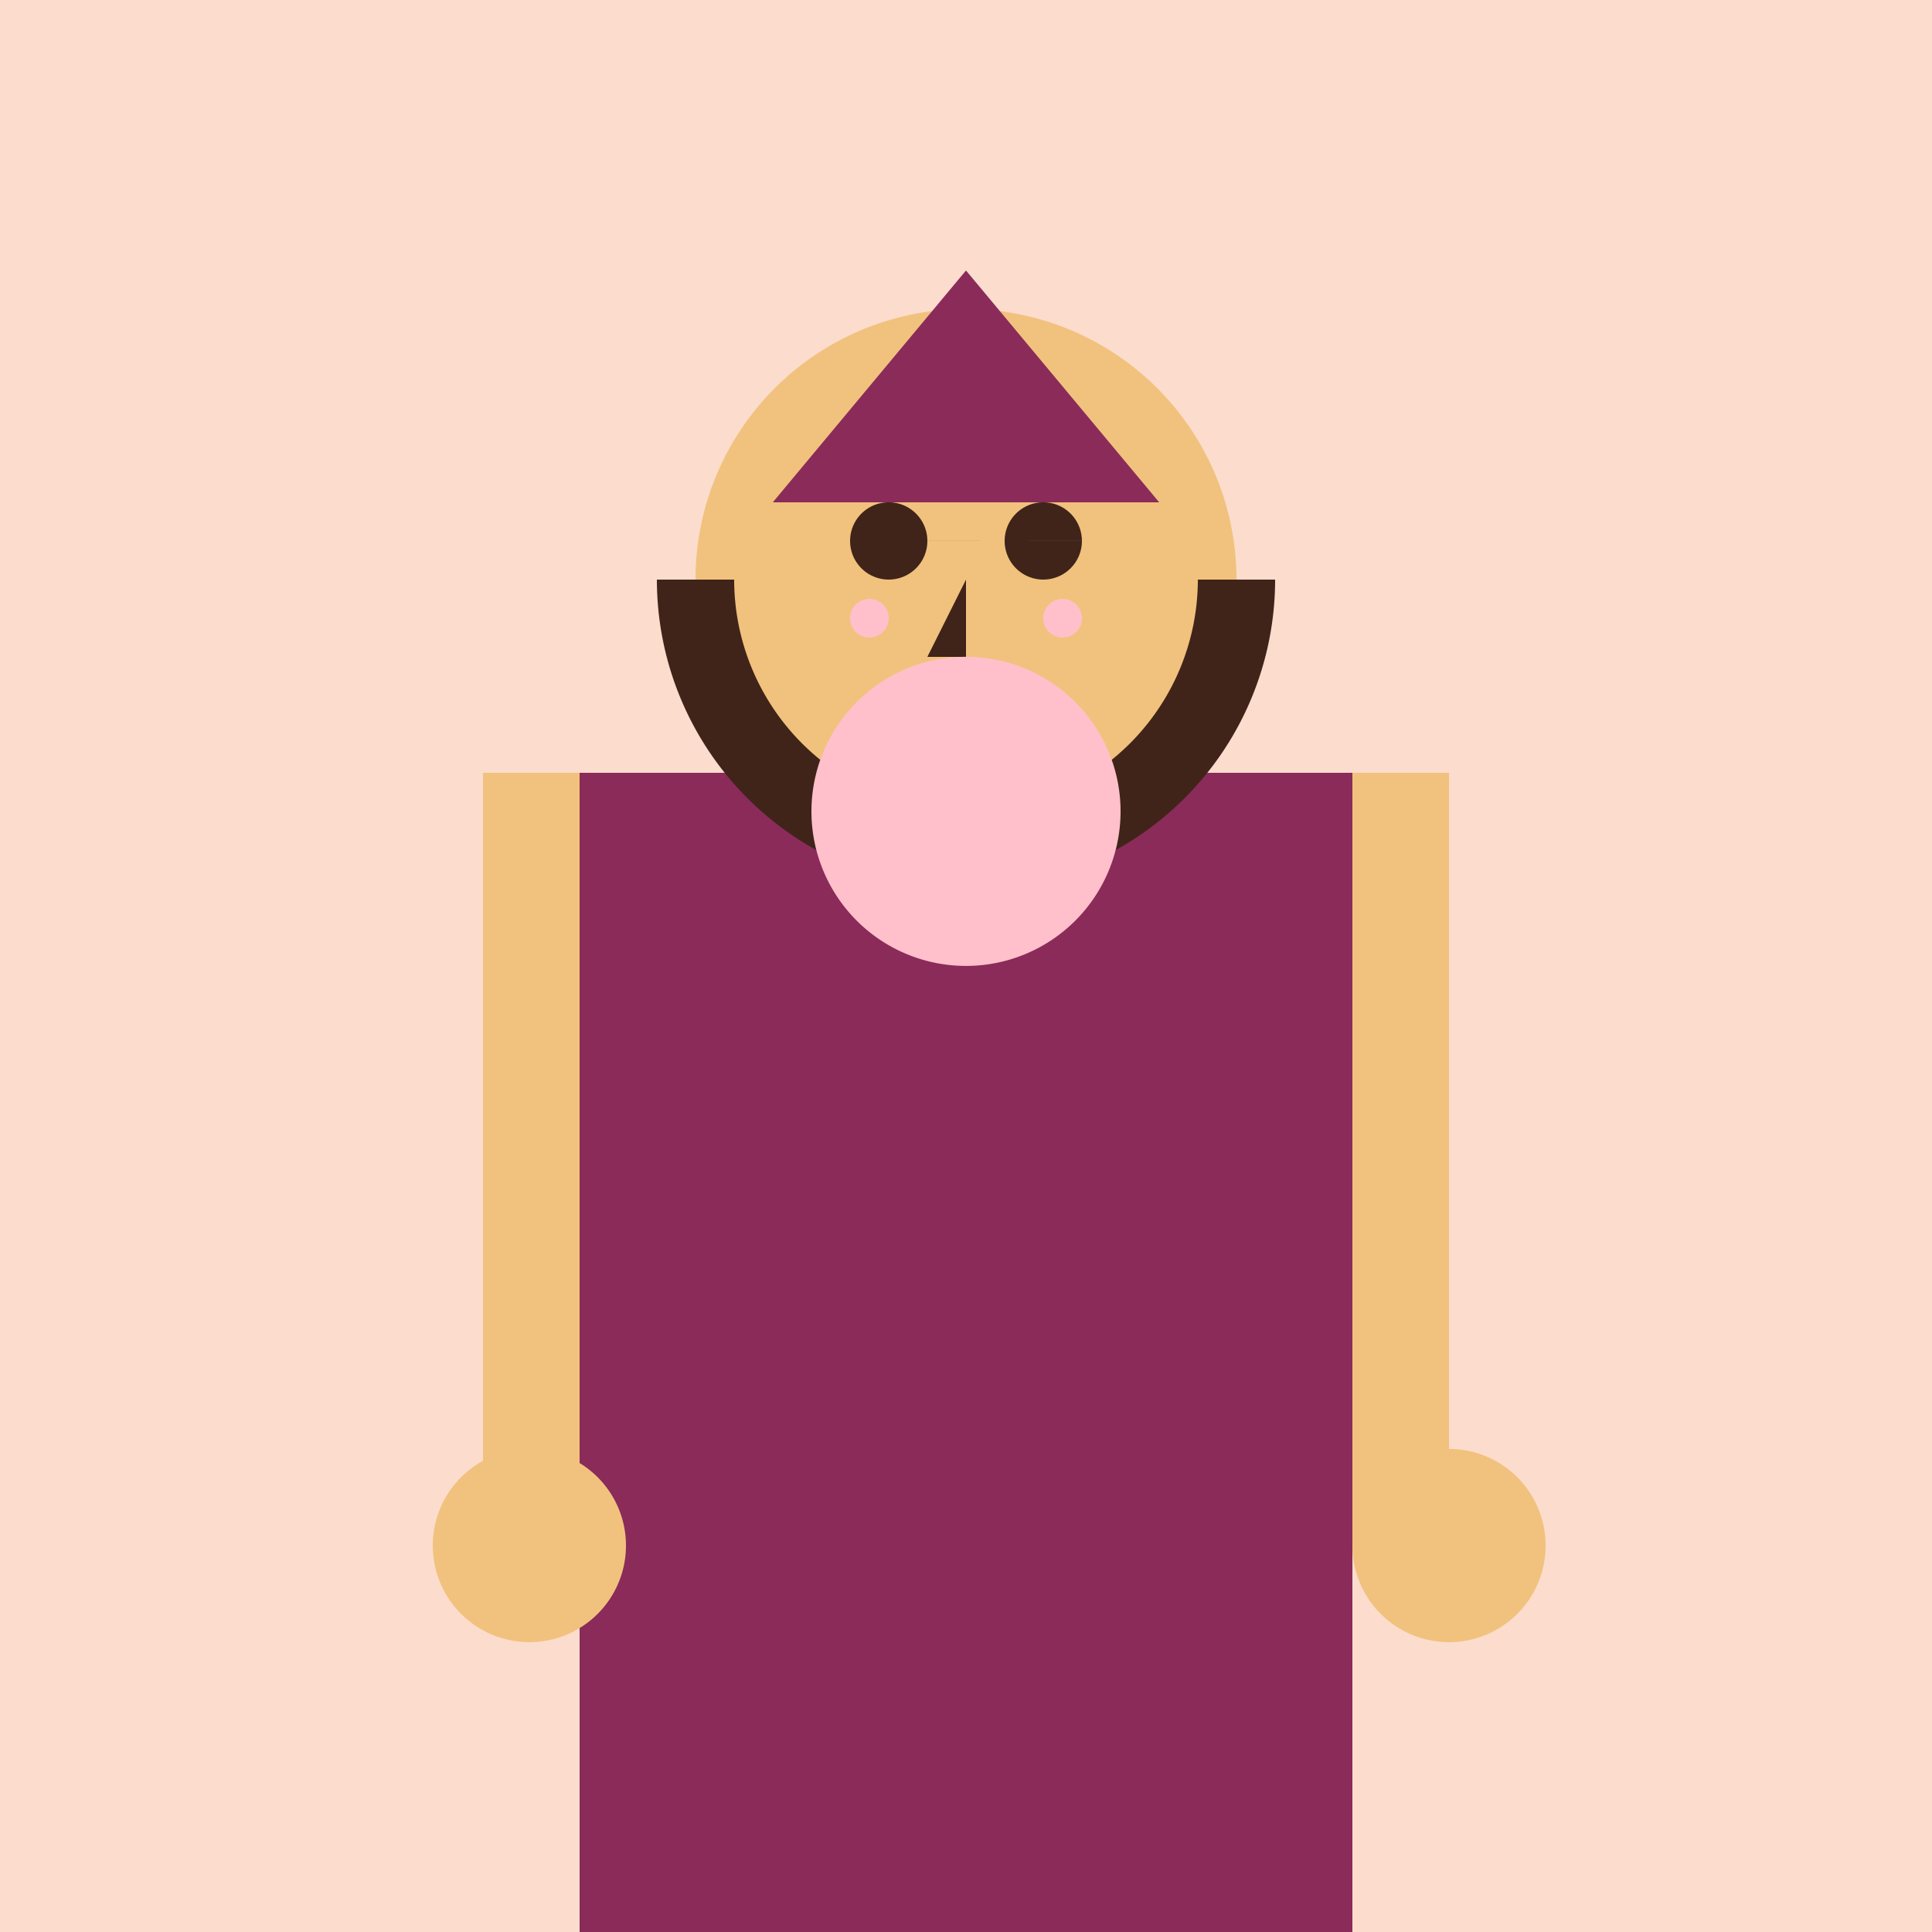 <!--

Generated by DrawGPT.
Free, open source, AI generated images in SVG, PNG, and HTML Canvas format.
https://drawgpt.ai

Created: 2023-10-22T00:49:08.412Z
Link: https://drawgpt.ai/prompt/113241/

-->
<svg xmlns="http://www.w3.org/2000/svg" xmlns:xlink="http://www.w3.org/1999/xlink" width="500" height="500"><defs/><g><rect fill="#FCDCCD" stroke="none" x="0" y="0" width="512" height="512"/><rect fill="#8A2B5A" stroke="none" x="150" y="200" width="200" height="300"/><path fill="#F1C27D" stroke="none" paint-order="stroke fill markers" d=" M 320 150 A 70 70 0 1 1 320 149.93"/><path fill="#40241A" stroke="none" paint-order="stroke fill markers" d=" M 330 150 A 80 80 0 0 1 170 150 L 170 150 L 330 150 Z"/><path fill="#F1C27D" stroke="none" paint-order="stroke fill markers" d=" M 310 150 A 60 60 0 1 1 310 149.94"/><path fill="#40241A" stroke="none" paint-order="stroke fill markers" d=" M 240 140 A 10 10 0 1 1 240 139.99 L 280 140 A 10 10 0 1 1 280 139.99"/><path fill="#40241A" stroke="none" paint-order="stroke fill markers" d=" M 250 150 L 250 170 L 240 170 Z"/><path fill="#40241A" stroke="none" paint-order="stroke fill markers" d=" M 260 180 A 10 10 0 0 1 240 180 Z"/><path fill="#FFC0CB" stroke="none" paint-order="stroke fill markers" d=" M 290 210 A 40 40 0 1 1 290 209.96"/><path fill="#FFC0CB" stroke="none" paint-order="stroke fill markers" d=" M 230 160 A 5 5 0 1 1 230 159.995 L 280 160 A 5 5 0 1 1 280 159.995"/><rect fill="#F1C27D" stroke="none" x="125" y="200" width="25" height="200"/><rect fill="#F1C27D" stroke="none" x="350" y="200" width="25" height="200"/><path fill="#F1C27D" stroke="none" paint-order="stroke fill markers" d=" M 162 400 A 25 25 0 1 1 162 399.975"/><path fill="#F1C27D" stroke="none" paint-order="stroke fill markers" d=" M 400 400 A 25 25 0 1 1 400 399.975"/><rect fill="#F1C27D" stroke="none" x="190" y="500" width="30" height="100"/><rect fill="#F1C27D" stroke="none" x="290" y="500" width="30" height="100"/><rect fill="#40241A" stroke="none" x="170" y="600" width="70" height="20"/><rect fill="#40241A" stroke="none" x="270" y="600" width="70" height="20"/><path fill="#8A2B5A" stroke="none" paint-order="stroke fill markers" d=" M 250 70 L 200 130 L 300 130 Z"/></g></svg>